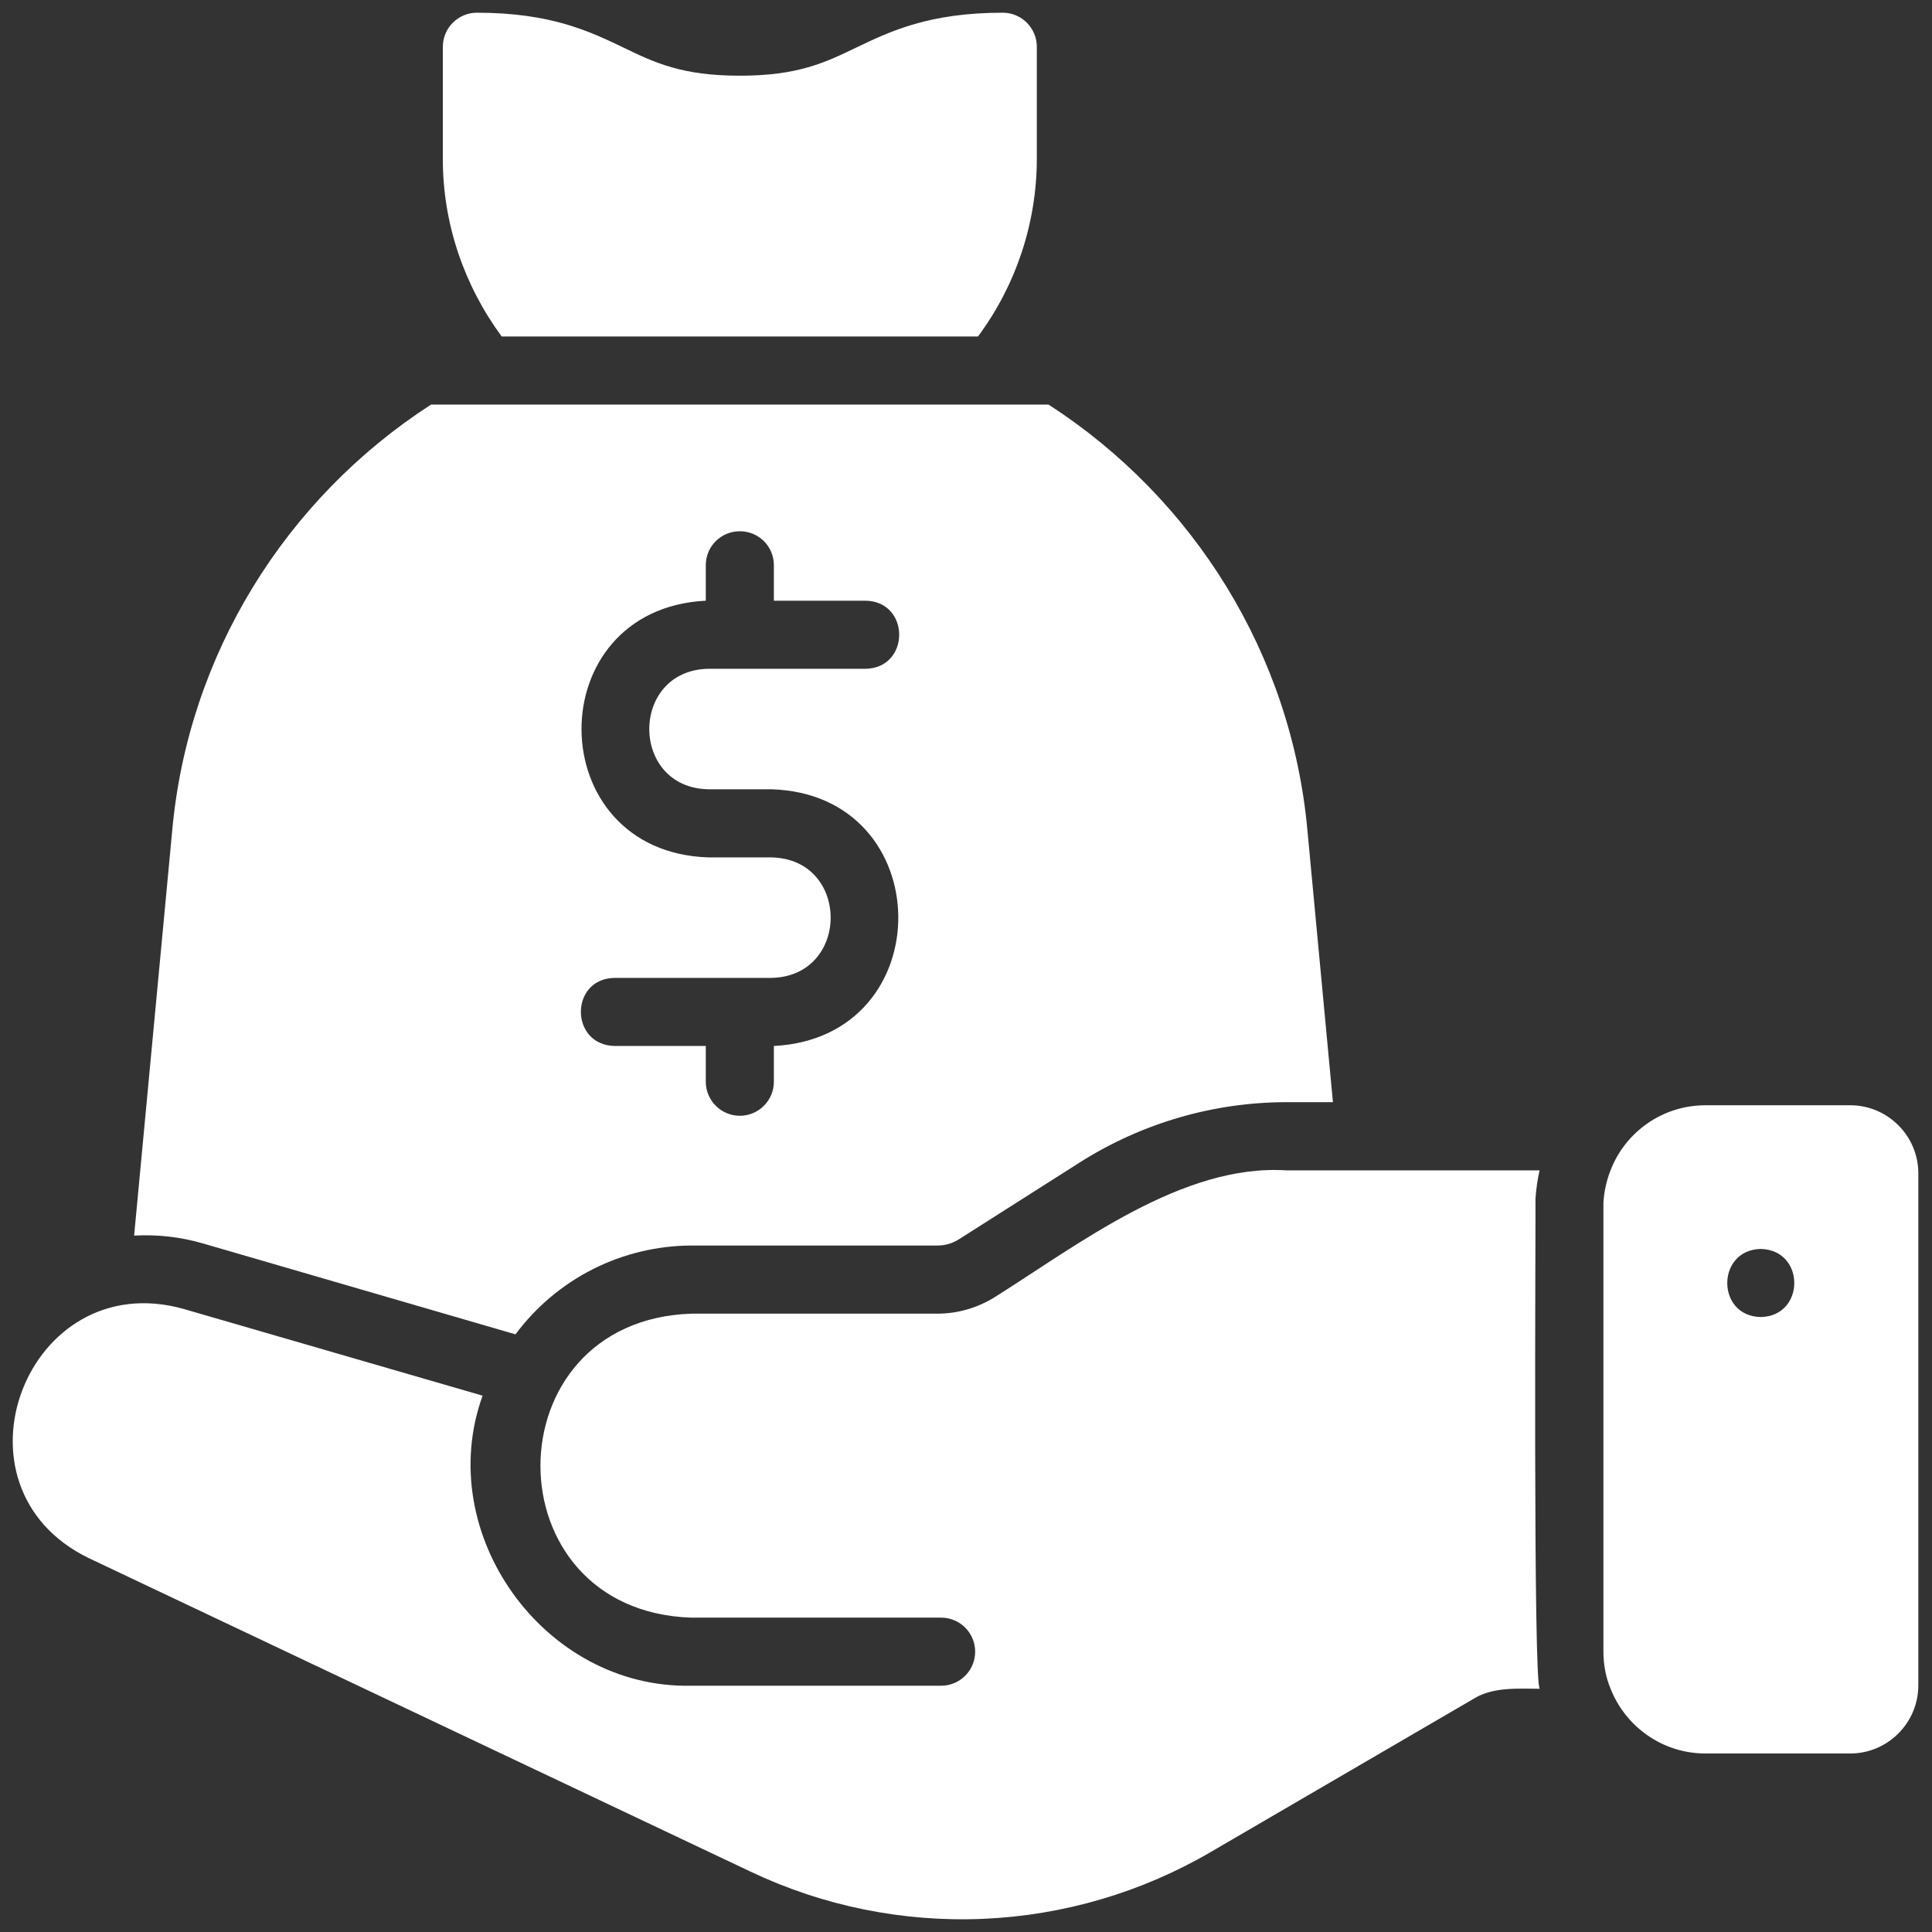 <svg width="38" height="38" viewBox="0 0 38 38" fill="none" xmlns="http://www.w3.org/2000/svg">
<rect x="0" y="0" width="38" height="38" fill="#333333" stroke="none"/>
<path d="M19.236 6.618C19.983 5.611 20.389 4.391 20.393 3.136V0.92C20.393 0.551 20.092 0.25 19.724 0.25C18.279 0.25 17.516 0.612 16.847 0.933C16.224 1.234 15.689 1.489 14.552 1.489C13.414 1.489 12.879 1.234 12.257 0.933C11.587 0.612 10.825 0.25 9.379 0.25C9.011 0.25 8.71 0.551 8.71 0.92V3.136C8.71 4.402 9.132 5.621 9.868 6.618H19.236ZM3.992 24.457L10.139 26.245C10.54 25.705 11.062 25.266 11.663 24.962C12.264 24.659 12.928 24.5 13.601 24.498H18.442C18.59 24.498 18.73 24.457 18.858 24.377L21.248 22.857C22.467 22.087 23.873 21.678 25.313 21.678H26.217L25.715 16.328C25.4 12.879 23.491 9.812 20.625 7.958H8.477C5.611 9.812 3.703 12.879 3.388 16.328L2.638 24.303C3.095 24.277 3.553 24.329 3.992 24.457ZM15.168 16.864H13.936C10.634 16.763 10.594 11.982 13.882 11.815V11.118C13.882 10.743 14.183 10.449 14.552 10.449C14.92 10.449 15.221 10.743 15.221 11.118V11.815H17.023C17.907 11.828 17.907 13.141 17.023 13.154H13.936C12.382 13.181 12.382 15.498 13.936 15.524H15.168C18.469 15.618 18.516 20.406 15.221 20.573V21.277C15.221 21.645 14.92 21.946 14.552 21.946C14.183 21.946 13.882 21.645 13.882 21.277V20.573H12.088C11.204 20.553 11.204 19.248 12.088 19.234H15.168C16.728 19.207 16.728 16.89 15.168 16.864Z" fill="white"/>
<path d="M30.201 23.576C30.214 23.388 30.241 23.201 30.281 23.02H25.306C23.259 22.886 21.207 24.482 19.569 25.511C19.227 25.724 18.839 25.838 18.437 25.838H13.597C9.643 25.972 9.639 31.688 13.597 31.817H18.511C18.688 31.817 18.859 31.887 18.984 32.013C19.11 32.139 19.18 32.309 19.18 32.486C19.18 32.664 19.11 32.834 18.984 32.96C18.859 33.086 18.688 33.156 18.511 33.156H13.597C10.706 33.22 8.512 30.169 9.492 27.451L3.607 25.744C0.532 24.884 -1.148 29.241 1.746 30.646L14.761 36.812C16.189 37.49 17.76 37.809 19.339 37.741C20.918 37.673 22.456 37.221 23.82 36.423L28.989 33.41C29.364 33.177 29.868 33.214 30.288 33.216C30.15 33.239 30.207 23.849 30.201 23.576ZM36.392 21.739H33.546C32.696 21.739 31.966 22.268 31.678 23.018C31.598 23.219 31.551 23.433 31.537 23.654V32.48C31.537 32.741 31.584 32.989 31.678 33.216C31.973 33.96 32.696 34.489 33.546 34.489H36.392C37.129 34.489 37.731 33.886 37.731 33.149V23.078C37.731 22.341 37.129 21.739 36.392 21.739ZM34.631 25.904C33.754 25.89 33.754 24.585 34.631 24.565C35.515 24.585 35.508 25.89 34.631 25.904Z" fill="white"/>
</svg>
